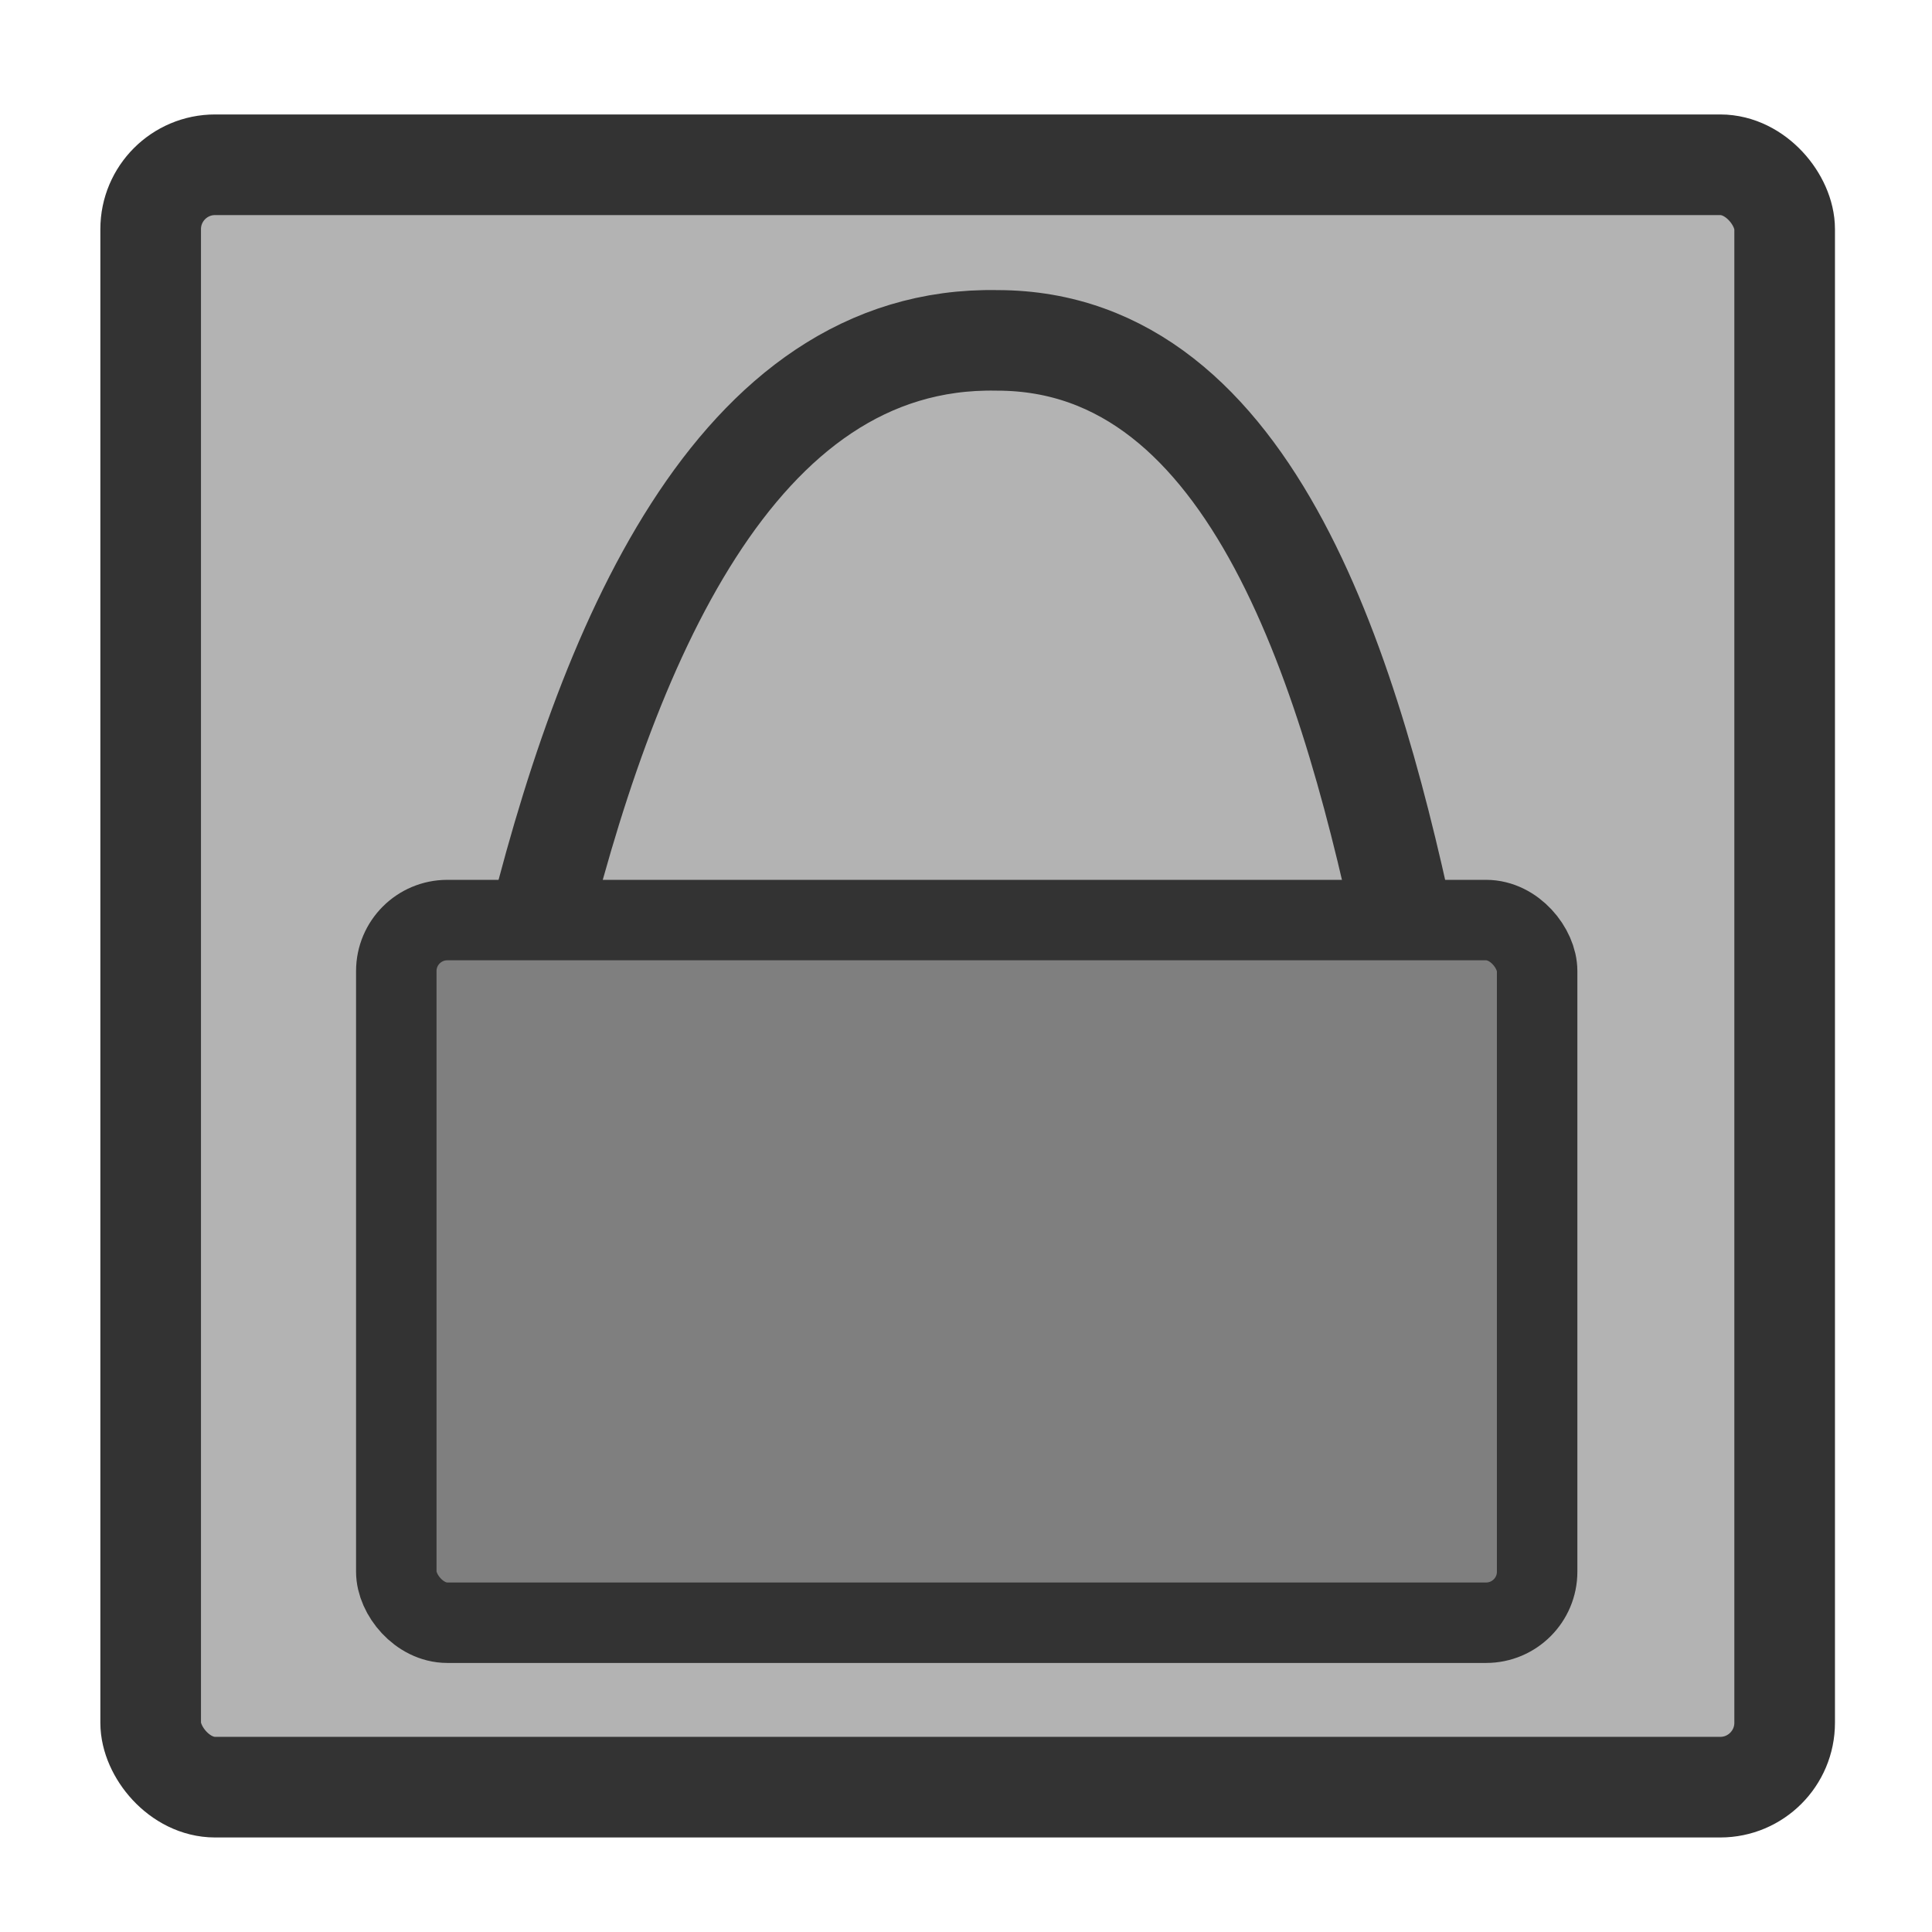 <?xml version="1.0" encoding="UTF-8" standalone="no"?>
<!DOCTYPE svg PUBLIC "-//W3C//DTD SVG 20010904//EN"
"http://www.w3.org/TR/2001/REC-SVG-20010904/DTD/svg10.dtd">
<!-- Created with Inkscape (http://www.inkscape.org/) -->
<svg
   version="1.0"
   x="0"
   y="0"
   width="60"
   height="60"
   id="svg1"
   sodipodi:version="0.32"
   inkscape:version="0.38.1"
   sodipodi:docname="file_locked.svg"
   sodipodi:docbase="/home/danny/flat/scalable/filesystems"
   xmlns="http://www.w3.org/2000/svg"
   xmlns:inkscape="http://www.inkscape.org/namespaces/inkscape"
   xmlns:sodipodi="http://sodipodi.sourceforge.net/DTD/sodipodi-0.dtd"
   xmlns:xlink="http://www.w3.org/1999/xlink">
  <sodipodi:namedview
     id="base"
     pagecolor="#ffffff"
     bordercolor="#666666"
     borderopacity="1.0"
     inkscape:pageopacity="0.0"
     inkscape:pageshadow="2"
     inkscape:zoom="6.9465337"
     inkscape:cx="37.697540"
     inkscape:cy="31.806367"
     inkscape:window-width="1016"
     inkscape:window-height="685"
     inkscape:window-x="0"
     inkscape:window-y="0" />
  <defs
     id="defs3">
    <linearGradient
       id="linearGradient900">
      <stop
         style="stop-color:#000;stop-opacity:1;"
         offset="0"
         id="stop901" />
      <stop
         style="stop-color:#fff;stop-opacity:1;"
         offset="1"
         id="stop902" />
    </linearGradient>
    <linearGradient
       xlink:href="#linearGradient900"
       id="linearGradient903" />
    <linearGradient
       xlink:href="#linearGradient900"
       id="linearGradient904" />
    <linearGradient
       xlink:href="#linearGradient900"
       id="linearGradient905" />
    <linearGradient
       xlink:href="#linearGradient900"
       id="linearGradient906" />
    <linearGradient
       xlink:href="#linearGradient900"
       id="linearGradient907" />
  </defs>
  <rect
     style="font-size:12;fill:#b3b3b3;fill-opacity:1;fill-rule:evenodd;stroke:#333333;stroke-width:3.125;stroke-opacity:1;stroke-dasharray:none;stroke-linejoin:round;stroke-linecap:round;"
     id="rect812"
     width="50.745"
     height="50.385"
     x="4.679"
     y="5.117"
     rx="2"
     sodipodi:stroke-cmyk="(0 0 0 0.8)"
     sodipodi:fill-cmyk="(0 0 0 0.298039)" />
  <path
     style="font-size:12;fill:none;fill-opacity:0.75;fill-rule:evenodd;stroke:#333333;stroke-width:3.943;stroke-linejoin:round;stroke-linecap:round;stroke-dasharray:none;"
     d="M 13.169 29.403 C 16.001 17.671 21.058 5.333 31.374 5.535 C 41.487 5.535 45.33 18.885 47.555 29.606 "
     id="path612"
     sodipodi:nodetypes="ccc"
     sodipodi:stroke-cmyk="(0 0 0 0.8)"
     transform="matrix(0.792,0,0,0.792,6.12,6.187)" />
  <rect
     style="font-size:12;fill:#7f7f7f;fill-rule:evenodd;stroke:#333333;stroke-width:3.155;stroke-dasharray:none;fill-opacity:1;stroke-linejoin:round;stroke-linecap:round;"
     id="rect611"
     width="44.735"
     height="27.552"
     x="7.812"
     y="28.266"
     sodipodi:stroke-cmyk="(0 0 0 0.8)"
     rx="2"
     ry="2"
     transform="matrix(0.792,0,0,0.792,6.12,6.187)" />

</svg>
